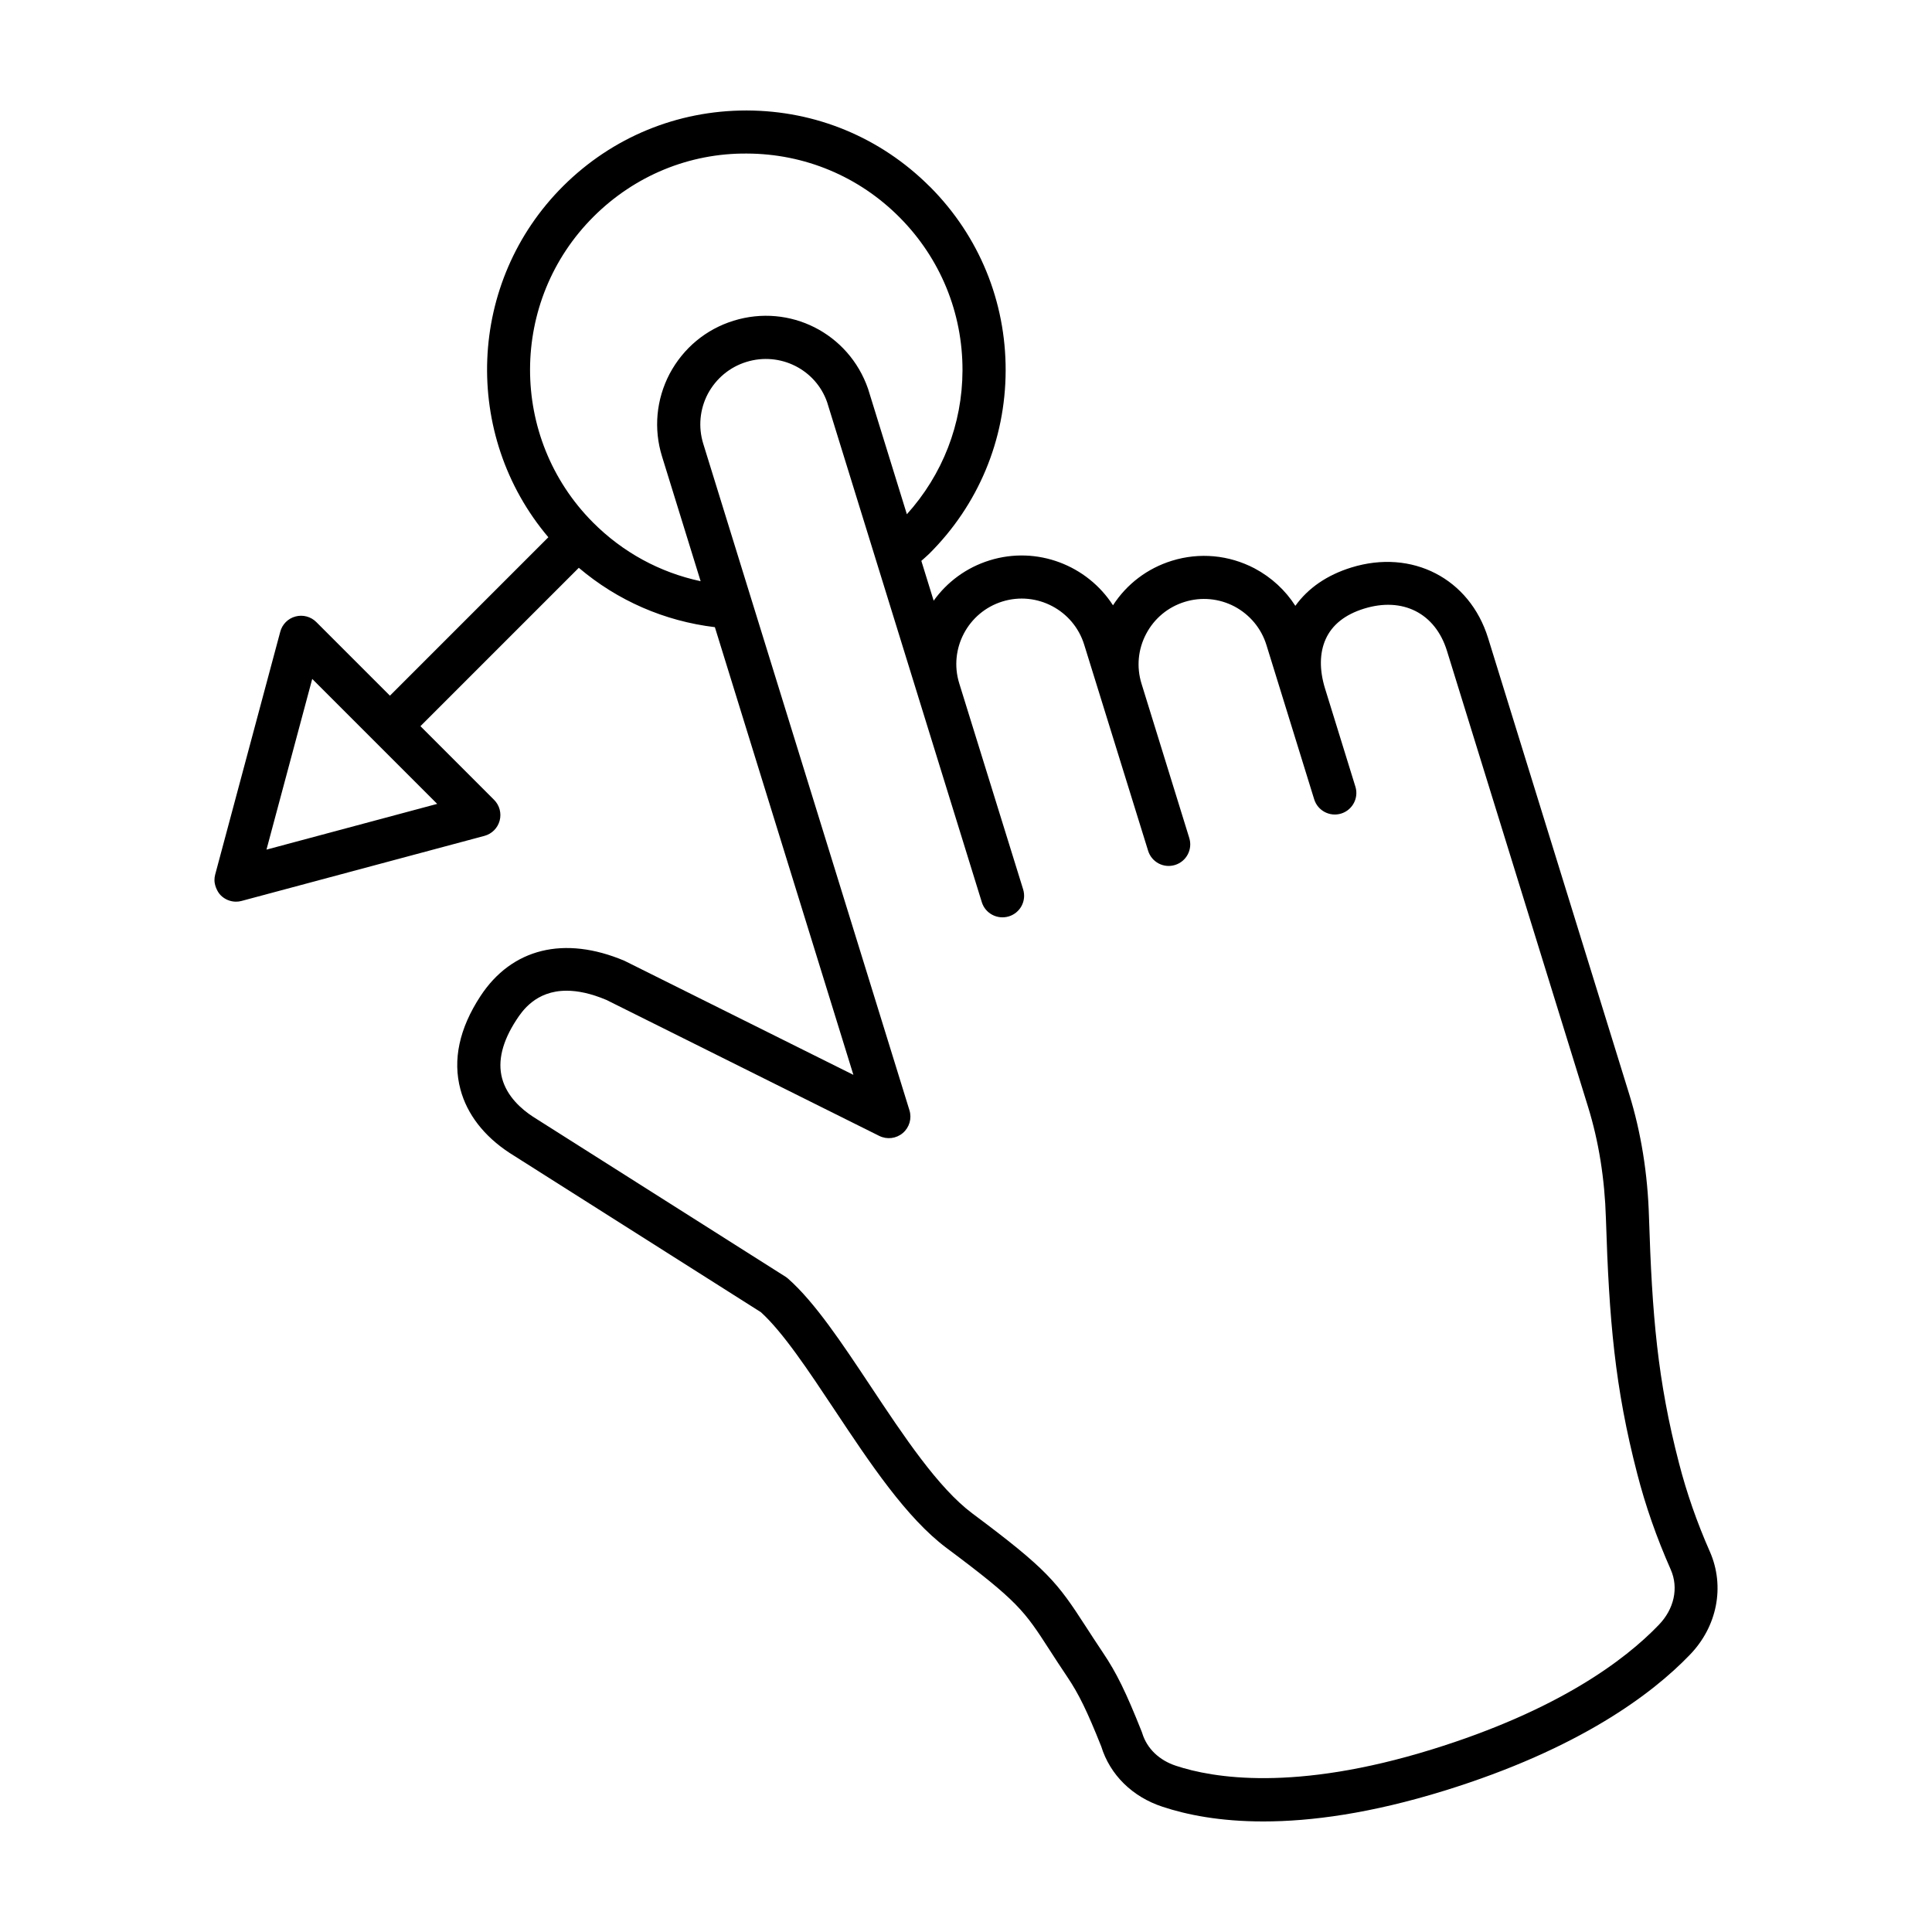 <?xml version="1.0" encoding="UTF-8"?>
<!-- The Best Svg Icon site in the world: iconSvg.co, Visit us! https://iconsvg.co -->
<svg fill="#000000" width="800px" height="800px" version="1.1" viewBox="144 144 512 512" xmlns="http://www.w3.org/2000/svg">
 <path d="m597.13 555.2c-3.426-7.766-6.172-15.648-8.176-23.453-5.68-21.859-7.133-39.121-7.957-65.223-0.336-11.477-2.102-22.426-5.234-32.547l-37.395-120.86c-4.898-15.828-20.164-23.699-36.25-18.723-6.434 1.988-11.48 5.465-14.836 10.16-2.644-4.133-6.332-7.543-10.82-9.934-6.812-3.559-14.582-4.277-21.891-2.016-6.5 2.012-11.965 6.16-15.617 11.809-6.816-10.578-20.098-15.82-32.688-11.914-6.219 1.926-11.309 5.773-14.836 10.691l-3.266-10.555c0.684-0.629 1.402-1.203 2.066-1.863 13.02-12.941 20.223-30.184 20.277-48.543 0.055-18.359-7.039-35.645-19.984-48.668-0.039-0.039-0.082-0.07-0.121-0.109-0.012-0.012-0.016-0.023-0.023-0.035-0.016-0.016-0.039-0.02-0.055-0.035-12.93-12.906-30.086-20.047-48.359-20.102h-0.211c-18.285 0-35.484 7.094-48.457 19.984-25.562 25.414-26.883 66.066-3.977 93.113l-41.984 41.988-19.512-19.512c-1.441-1.445-3.551-2.004-5.512-1.477-1.977 0.527-3.516 2.066-4.039 4.039l-17.246 64.352c-0.133 0.488-0.191 0.984-0.191 1.473v0.004c0 0.656 0.152 1.289 0.371 1.906 0.055 0.156 0.117 0.301 0.188 0.453 0.277 0.609 0.625 1.188 1.113 1.676 0.543 0.543 1.184 0.961 1.875 1.246 0.691 0.281 1.426 0.43 2.16 0.43 0.492 0 0.992-0.059 1.477-0.195l64.355-17.242c1.969-0.527 3.512-2.066 4.039-4.039 0.527-1.969-0.035-4.074-1.48-5.516l-19.512-19.52 41.969-41.969c10.27 8.715 22.703 14.125 36.059 15.734l36.707 118.64-60.672-30.23c-15.941-6.731-29.859-3.309-38.172 9.383-5.602 8.566-7.387 16.879-5.289 24.719 1.762 6.578 6.246 12.379 13.027 16.82l66.594 42.203c5.883 5.359 12.508 15.332 19.512 25.871 9.367 14.098 19.051 28.676 29.73 36.648 18.977 14.156 20.57 16.625 27.277 27.008 1.324 2.047 2.828 4.375 4.672 7.113 3.059 4.535 5.273 9.094 9.008 18.449 2.332 7.543 8.266 13.371 16.254 15.98 6.394 2.125 15.184 3.891 26.707 3.891 12.594 0 28.457-2.109 48.031-8.168 35.703-11.055 55.031-25.648 64.93-35.934 7.289-7.473 9.434-18.141 5.363-27.406zm-382.51-186.04 12.125-45.238 33.117 33.117zm308.84 238.46c-36.414 11.27-58.09 7.559-67.797 4.336-4.438-1.449-7.688-4.551-8.941-8.594-0.047-0.152-0.098-0.297-0.156-0.449-4.191-10.535-6.688-15.617-10.258-20.918-1.793-2.672-3.254-4.938-4.551-6.938-7.621-11.789-10.184-15.141-30.047-29.961-9.094-6.785-18.219-20.523-27.043-33.816-7.559-11.375-14.695-22.121-21.785-28.395-0.227-0.203-0.473-0.383-0.73-0.551l-66.918-42.402c-3.019-1.977-6.883-5.34-8.176-10.172-1.219-4.559 0.059-9.777 3.809-15.504 1.441-2.195 5.047-7.707 13.289-7.707 2.902 0 6.387 0.684 10.555 2.445l72.301 36.031c2.051 1.02 4.504 0.719 6.246-0.762 1.738-1.48 2.434-3.859 1.754-6.039l-54.645-176.64c-1.359-4.402-0.926-9.098 1.203-13.184 2.195-4.109 5.824-7.125 10.227-8.484 8.934-2.769 18.383 1.996 21.402 10.676l24.07 77.805c0.004 0.023 0.016 0.047 0.02 0.07l16.902 54.621c0.922 2.992 4.121 4.672 7.133 3.773 1.461-0.438 2.684-1.441 3.406-2.785 0.715-1.344 0.863-2.922 0.414-4.379l-16.941-54.613c-2.82-9.129 2.309-18.852 11.438-21.68 9.129-2.828 18.852 2.301 21.68 11.438l16.934 54.602 0.004 0.016c0.934 3.008 4.117 4.707 7.148 3.762 3.012-0.934 4.695-4.133 3.762-7.144l-12.656-40.895c-1.367-4.418-0.934-9.109 1.23-13.203 2.16-4.098 5.785-7.106 10.203-8.473 4.398-1.367 9.094-0.926 13.184 1.203 4.109 2.191 7.129 5.824 8.488 10.227l12.656 40.895c0.934 3.012 4.141 4.699 7.144 3.769 2.449-0.762 4.027-3.012 4.027-5.445 0.004-0.562-0.082-1.133-0.258-1.699l-8.035-25.977c-1.527-4.934-1.473-9.457 0.16-13.09 1.703-3.809 5.133-6.535 10.184-8.098 10.246-3.168 18.871 1.215 21.961 11.184l37.395 120.86c2.828 9.133 4.414 19.062 4.727 29.52 0.848 26.957 2.363 44.84 8.309 67.727 2.156 8.395 5.113 16.879 8.887 25.402 2.117 4.836 0.891 10.445-3.215 14.66-8.98 9.344-26.711 22.645-60.098 32.973zm-222.11-406.26c10.855-10.797 25.32-16.793 40.578-16.668 15.305 0.047 29.684 6.051 40.477 16.914 10.785 10.855 16.711 25.266 16.668 40.578-0.047 14.227-5.289 27.609-14.742 38.098l-10.289-33.258c-5.109-14.715-20.758-22.641-35.633-18.031-7.301 2.258-13.316 7.238-16.953 14.07-3.562 6.82-4.273 14.594-2.012 21.895l10.23 33.066c-10.758-2.297-20.637-7.629-28.57-15.613-22.273-22.406-22.168-58.773 0.246-81.051z"/>
</svg>